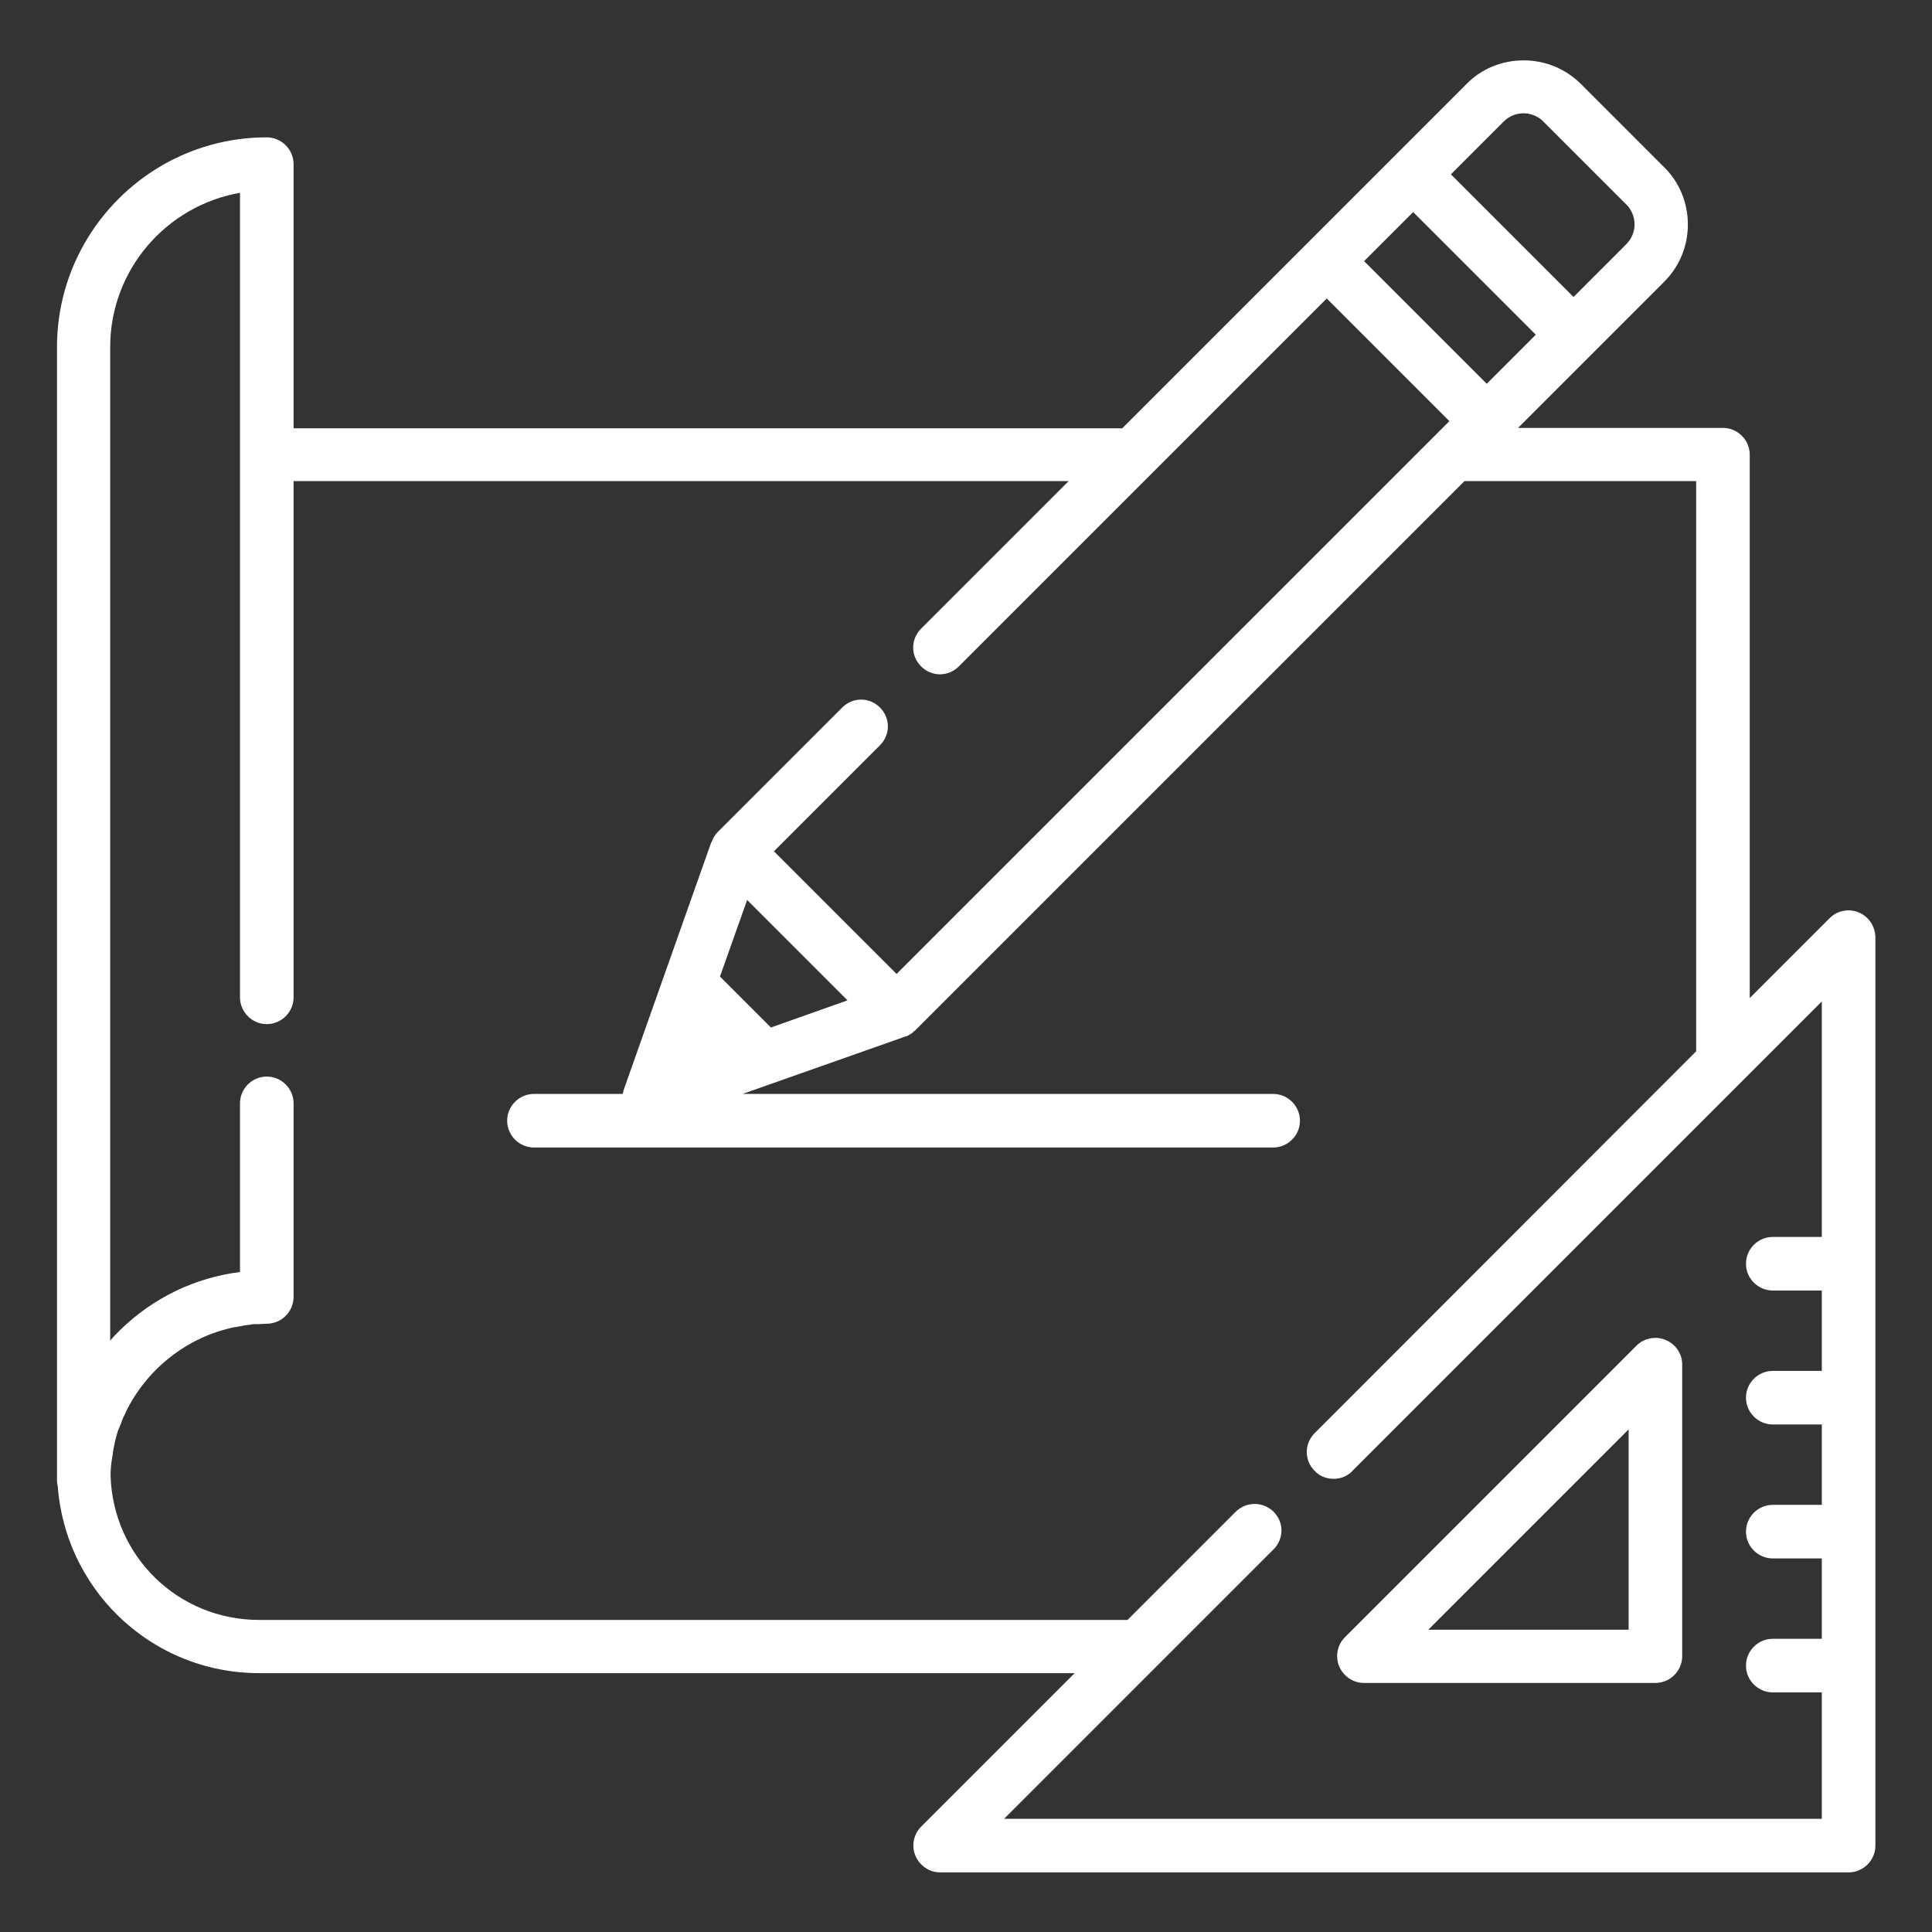 <?xml version="1.0" encoding="utf-8"?>
<!-- Generator: Adobe Illustrator 24.2.3, SVG Export Plug-In . SVG Version: 6.00 Build 0)  -->
<svg version="1.1" id="Capa_1" xmlns="http://www.w3.org/2000/svg" xmlns:xlink="http://www.w3.org/1999/xlink" x="0px" y="0px"
	 viewBox="0 0 512 512" style="enable-background:new 0 0 512 512;" xml:space="preserve">
<rect x="0" y="0" width="512" height="512" fill="#333333" stroke="none"/>
<style type="text/css">
	.st0{fill:#FFFFFF;}
</style>
<g>
	<g>
		<g>
			<path class="st0" d="M441.4,355.1c-2.6-1.1-5.7-0.5-7.7,1.5l-77.3,77.3c-2,2-2.6,5.1-1.5,7.7c1.1,2.6,3.7,4.4,6.5,4.4h77.3
				c3.9,0,7.1-3.2,7.1-7.1v-77.3C445.8,358.8,444.1,356.2,441.4,355.1z M378.5,431.9l53.1-53.1v53.1H378.5z"/>
		</g>
	</g>
	<g>
		<g>
			<path class="st0" d="M492.6,241.8c-2.6-1.1-5.7-0.5-7.7,1.5l-21.2,21.2v-144c0-3.9-3.2-7.1-7.1-7.1h-54.3L422,93.7c0,0,0,0,0,0
				l19-19c4.1-4.1,6.3-9.5,6.3-15.2s-2.2-11.2-6.3-15.2l-22-22c-4.1-4.1-9.5-6.3-15.2-6.3c-5.8,0-11.2,2.2-15.2,6.3l-19,19l-23,23
				l-49.2,49.2H77.8v-70c0-3.9-3.2-7.1-7.1-7.1c-30.7,0-55.6,25-55.6,55.6v300.4c0,0.5,0.1,1,0.2,1.5c1,13,6.6,25.1,16,34.3
				c10.1,9.8,23.3,15.2,37.4,15.2h216.1l-40.7,40.7c-2,2-2.6,5.1-1.5,7.7c1.1,2.6,3.7,4.4,6.5,4.4h240.8c3.9,0,7.1-3.2,7.1-7.1
				V248.3C496.9,245.4,495.2,242.9,492.6,241.8z M398.5,32.2c2.9-2.9,7.6-2.9,10.5,0l22,22c2.9,2.9,2.9,7.6,0,10.5l-14,14
				l-32.5-32.5L398.5,32.2z M374.5,56.2L407,88.7l-13,13l-32.5-32.5L374.5,56.2z M482.8,327.8h-13c-3.9,0-7.1,3.2-7.1,7.1
				c0,3.9,3.2,7.1,7.1,7.1h13v21.3h-13c-3.9,0-7.1,3.2-7.1,7.1c0,3.9,3.2,7.1,7.1,7.1h13v21.3h-13c-3.9,0-7.1,3.2-7.1,7.1
				c0,3.9,3.2,7.1,7.1,7.1h13v21.3h-13c-3.9,0-7.1,3.2-7.1,7.1c0,3.9,3.2,7.1,7.1,7.1h13V482H266.1l71.4-71.4c2.8-2.8,2.8-7.2,0-10
				c-0.3-0.3-0.7-0.6-1-0.8c-2.8-1.9-6.5-1.6-9,0.8l-28.7,28.7H68.7c-21.4,0-38.7-16.7-39.4-38.2c0-1.3,0.1-2.7,0.3-4c0,0,0,0,0,0
				c0.1-0.6,0.2-1.2,0.3-1.9c0-0.1,0-0.1,0-0.2c0.1-0.6,0.2-1.1,0.3-1.6c0-0.2,0.1-0.3,0.1-0.5c0.1-0.5,0.2-0.9,0.3-1.4
				c0.1-0.2,0.1-0.5,0.2-0.7c0.1-0.4,0.2-0.7,0.3-1.1c0.1-0.4,0.2-0.7,0.4-1.1c0.1-0.2,0.2-0.5,0.3-0.7c0.2-0.5,0.4-0.9,0.5-1.4
				c0.1-0.1,0.1-0.3,0.2-0.4c0.2-0.6,0.5-1.1,0.8-1.7c0,0,0,0,0-0.1c5.5-11.4,16.2-20,28.9-22.6c0,0,0.1,0,0.1,0
				c0.6-0.1,1.2-0.2,1.8-0.3c0.1,0,0.2,0,0.3-0.1c0.5-0.1,1.1-0.1,1.6-0.2c0.2,0,0.3,0,0.5-0.1c0.5-0.1,1.1-0.1,1.6-0.1
				c0.2,0,0.3,0,0.5,0c0.7,0,1.4-0.1,2.1-0.1c3.9,0,7.1-3.2,7.1-7.1v-51.3c0-3.9-3.2-7.1-7.1-7.1c-3.9,0-7.1,3.2-7.1,7.1v44.7
				c-11.9,1.5-23,6.8-31.8,15.4c-0.9,0.9-1.8,1.8-2.6,2.8V92c0-20.5,14.9-37.5,34.4-40.9v69.4v143.8v0c0,3.9,3.2,7.1,7.1,7.1
				c3.9,0,7.1-3.2,7.1-7.1v0V127.5h205.4l-39.1,39.1c-2.8,2.8-2.8,7.2,0,10c2.8,2.8,7.2,2.8,10,0l51.2-51.2c0,0,0,0,0,0l46.3-46.3
				l32.5,32.5l-3.8,3.8c0,0,0,0,0,0L237.6,258.1l-32.5-32.5l28.1-28.1c2.8-2.8,2.8-7.2,0-10c-2.8-2.8-7.2-2.8-10,0l-33.1,33.1
				c-0.2,0.2-0.3,0.4-0.5,0.6c-0.1,0.1-0.1,0.1-0.1,0.2c-0.1,0.1-0.2,0.3-0.3,0.4c-0.1,0.1-0.1,0.2-0.1,0.2
				c-0.1,0.1-0.2,0.3-0.2,0.4c0,0.1-0.1,0.2-0.1,0.3c-0.1,0.1-0.1,0.3-0.2,0.4c0,0,0,0.1-0.1,0.1l-13.8,39l-9.4,26.6
				c-0.1,0.4-0.2,0.7-0.3,1.1h-23.5c-3.9,0-7.1,3.2-7.1,7.1c0,3.9,3.2,7.1,7.1,7.1h195.9c3.9,0,7.1-3.2,7.1-7.1
				c0-3.9-3.2-7.1-7.1-7.1H196.8l43.1-15.2c0,0,0.1,0,0.1,0c0.2-0.1,0.3-0.1,0.5-0.2c0.1,0,0.1-0.1,0.2-0.1c0.2-0.1,0.3-0.2,0.5-0.3
				c0.1,0,0.1-0.1,0.2-0.1c0.2-0.1,0.3-0.2,0.5-0.4c0,0,0.1-0.1,0.1-0.1c0.2-0.2,0.4-0.3,0.6-0.5l145.5-145.5h61.4v151.1
				L348.4,379.8c-2.8,2.8-2.8,7.2,0,10c0.2,0.2,0.4,0.3,0.5,0.5c1.3,1.1,2.9,1.6,4.5,1.6s3.2-0.5,4.5-1.6c0.2-0.2,0.4-0.3,0.5-0.5
				c0,0,0,0,0,0l124.4-124.4V327.8z M224.6,265.1l-20.3,7.2l-13.5-13.5l7.2-20.3L224.6,265.1z"/>
		</g>
	</g>
</g>
</svg>
